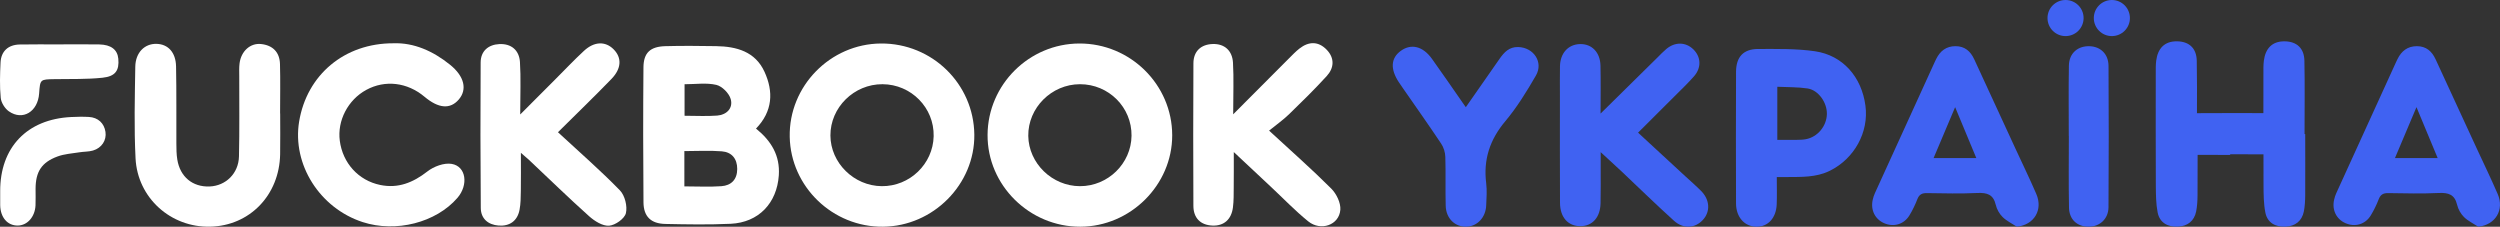 <?xml version="1.0" encoding="UTF-8" standalone="no"?>
<!-- Generator: Adobe Illustrator 16.0.0, SVG Export Plug-In . SVG Version: 6.00 Build 0)  -->

<svg
   xmlns:dc="http://purl.org/dc/elements/1.1/"
   xmlns:cc="http://creativecommons.org/ns#"
   xmlns:rdf="http://www.w3.org/1999/02/22-rdf-syntax-ns#"
   xmlns:svg="http://www.w3.org/2000/svg"
   xmlns="http://www.w3.org/2000/svg"
   xmlns:sodipodi="http://sodipodi.sourceforge.net/DTD/sodipodi-0.dtd"
   xmlns:inkscape="http://www.inkscape.org/namespaces/inkscape"
   version="1.1"
   id="svg23"
   inkscape:version="0.92.4 (f8dce91, 2019-08-02)"
   sodipodi:docname="logo.svg"
   x="0px"
   y="0px"
   width="185.344"
   height="16.809"
   viewBox="0 0 185.344 16.809"
   enable-background="new 0 0 192 192"
   xml:space="preserve"><rect x="0" y="0" width="185.344" height="16.809" fill="#333333" stroke="none"/><defs
   id="defs45" /><sodipodi:namedview
   pagecolor="#ffffff"
   bordercolor="#666666"
   borderopacity="1"
   objecttolerance="10"
   gridtolerance="10"
   guidetolerance="10"
   inkscape:pageopacity="0"
   inkscape:pageshadow="2"
   inkscape:window-width="759"
   inkscape:window-height="480"
   id="namedview43"
   showgrid="false"
   inkscape:zoom="1.2291667"
   inkscape:cx="92.672437"
   inkscape:cy="8.4050407"
   inkscape:window-x="69"
   inkscape:window-y="27"
   inkscape:window-maximized="0"
   inkscape:current-layer="svg23" />
<path
   d="m 149.527,16.808 c -0.358,-0.235 -0.761,-0.425 -1.058,-0.718 -0.24,-0.235 -0.433,-0.58 -0.509,-0.908 -0.18,-0.763 -0.639,-0.907 -1.352,-0.875 -1.248,0.058 -2.499,0.029 -3.748,0.009 -0.36,-0.006 -0.57,0.094 -0.708,0.442 -0.162,0.416 -0.356,0.823 -0.589,1.205 -0.407,0.673 -1.169,0.893 -1.878,0.583 -0.68,-0.298 -1.016,-0.981 -0.846,-1.737 0.039,-0.169 0.092,-0.339 0.165,-0.497 1.479,-3.245 2.959,-6.489 4.44,-9.732 0.031,-0.071 0.068,-0.141 0.102,-0.211 0.292,-0.59 0.744,-0.944 1.425,-0.946 0.691,-0.002 1.119,0.376 1.395,0.976 1.02,2.211 2.04,4.423 3.062,6.635 0.515,1.114 1.052,2.219 1.539,3.346 0.511,1.179 -0.161,2.291 -1.44,2.428 z m -4.578,-8.864 c -0.544,1.284 -1.061,2.507 -1.597,3.773 1.089,0 2.099,0 3.166,0 -0.528,-1.269 -1.033,-2.482 -1.569,-3.773 z"
   id="path2"
   inkscape:connector-curvature="0"
   style="fill:#4062f2" />
<path
   d="m 153.374,10.072 c 0,-1.737 -0.023,-3.475 0.009,-5.21 0.018,-0.926 0.671,-1.479 1.568,-1.434 0.797,0.04 1.365,0.59 1.37,1.459 0.021,3.492 0.021,6.986 -0.002,10.477 -0.006,0.863 -0.643,1.437 -1.46,1.443 -0.847,0.006 -1.45,-0.521 -1.468,-1.411 -0.036,-1.774 -0.012,-3.551 -0.012,-5.325 -10e-4,10e-4 -0.002,10e-4 -0.005,10e-4 z"
   id="path4"
   inkscape:connector-curvature="0"
   style="fill:#4062f2" />
<g
   id="g26"
   transform="translate(-3.328,-87.596)">
	<g
   id="g20">
		<path
   d="m 59.376,97.129 c 1.135,0.914 1.789,2.004 1.692,3.459 -0.138,2.067 -1.496,3.502 -3.568,3.599 -1.612,0.075 -3.23,0.046 -4.845,0.012 -1.065,-0.021 -1.611,-0.545 -1.621,-1.597 -0.029,-3.338 -0.031,-6.677 -0.002,-10.015 0.009,-1.079 0.505,-1.537 1.62,-1.568 1.255,-0.035 2.512,-0.021 3.768,-0.002 1.513,0.024 2.899,0.4 3.586,1.902 0.676,1.475 0.611,2.93 -0.63,4.21 z m -5.31,4.285 c 0.972,0 1.862,0.049 2.744,-0.014 0.731,-0.053 1.172,-0.494 1.174,-1.273 0.002,-0.768 -0.408,-1.252 -1.141,-1.312 -0.908,-0.073 -1.827,-0.017 -2.778,-0.017 0.001,0.902 0.001,1.684 0.001,2.616 z m 0.013,-5.236 c 0.868,0 1.648,0.048 2.42,-0.013 0.707,-0.057 1.192,-0.55 1.002,-1.225 -0.122,-0.431 -0.637,-0.95 -1.065,-1.051 -0.732,-0.172 -1.534,-0.048 -2.356,-0.048 -10e-4,0.804 -10e-4,1.505 -10e-4,2.337 z"
   id="path6"
   inkscape:connector-curvature="0"
   style="fill:#ffffff" />
		<path
   d="m 75.562,97.579 c 0.041,3.674 -3.042,6.787 -6.763,6.825 -3.734,0.038 -6.851,-2.961 -6.923,-6.664 -0.074,-3.748 3.002,-6.894 6.763,-6.919 3.79,-0.025 6.882,2.992 6.923,6.758 z m -6.862,3.819 c 2.071,0.02 3.8,-1.645 3.847,-3.703 0.048,-2.107 -1.664,-3.847 -3.793,-3.856 -2.111,-0.009 -3.87,1.723 -3.861,3.803 0.008,2.028 1.741,3.739 3.807,3.756 z"
   id="path8"
   inkscape:connector-curvature="0"
   style="fill:#ffffff" />
		<path
   d="m 90.233,97.624 c 0.004,3.685 -3.092,6.768 -6.809,6.78 -3.779,0.011 -6.906,-3.086 -6.88,-6.816 0.025,-3.721 3.079,-6.755 6.808,-6.767 3.778,-0.01 6.877,3.054 6.881,6.803 z m -6.837,3.774 c 2.072,0.005 3.793,-1.678 3.821,-3.731 0.028,-2.11 -1.689,-3.83 -3.822,-3.828 -2.107,0.001 -3.859,1.752 -3.833,3.831 0.027,2.031 1.768,3.726 3.834,3.728 z"
   id="path10"
   inkscape:connector-curvature="0"
   style="fill:#ffffff" />
		<path
   d="m 44.694,97.399 c 1.62,1.499 3.168,2.845 4.593,4.31 0.368,0.377 0.568,1.182 0.443,1.692 -0.099,0.407 -0.792,0.897 -1.25,0.928 -0.481,0.032 -1.078,-0.347 -1.479,-0.706 -1.526,-1.365 -2.994,-2.797 -4.485,-4.201 -0.124,-0.117 -0.256,-0.224 -0.571,-0.496 0,1.08 0.011,1.955 -0.004,2.832 -0.007,0.464 -0.008,0.938 -0.095,1.392 -0.16,0.833 -0.741,1.23 -1.557,1.168 -0.765,-0.06 -1.312,-0.502 -1.317,-1.309 -0.028,-3.593 -0.033,-7.187 -0.01,-10.781 0.005,-0.847 0.566,-1.323 1.383,-1.364 0.885,-0.045 1.473,0.452 1.531,1.325 0.076,1.178 0.019,2.364 0.019,3.893 1.008,-1.009 1.796,-1.799 2.585,-2.588 0.711,-0.711 1.403,-1.445 2.141,-2.128 0.763,-0.708 1.592,-0.727 2.199,-0.114 0.614,0.618 0.594,1.416 -0.158,2.195 -1.273,1.315 -2.591,2.586 -3.968,3.952 z"
   id="path12"
   inkscape:connector-curvature="0"
   style="fill:#ffffff" />
		<path
   d="m 94.753,96.071 c 1.544,-1.55 2.835,-2.846 4.129,-4.14 0.255,-0.253 0.504,-0.517 0.786,-0.737 0.696,-0.542 1.408,-0.549 2.026,0.098 0.59,0.618 0.544,1.342 -0.005,1.941 -0.894,0.981 -1.846,1.914 -2.799,2.838 -0.437,0.421 -0.939,0.774 -1.475,1.209 1.682,1.552 3.192,2.88 4.612,4.301 0.382,0.382 0.71,1.059 0.67,1.569 -0.088,1.132 -1.452,1.61 -2.384,0.854 -0.975,-0.791 -1.847,-1.703 -2.767,-2.562 -0.84,-0.786 -1.677,-1.57 -2.748,-2.573 0,1.026 0.004,1.816 -0.005,2.607 -0.004,0.502 0.006,1.01 -0.059,1.506 -0.115,0.876 -0.661,1.379 -1.534,1.337 -0.871,-0.04 -1.395,-0.561 -1.397,-1.466 -0.013,-3.521 -0.021,-7.044 0.002,-10.566 0.004,-0.898 0.564,-1.402 1.435,-1.428 0.888,-0.026 1.444,0.504 1.498,1.372 0.068,1.176 0.015,2.356 0.015,3.84 z"
   id="path14"
   inkscape:connector-curvature="0"
   style="fill:#ffffff" />
		<path
   d="m 32.503,90.805 c 1.502,-0.054 2.925,0.569 4.192,1.591 1.062,0.856 1.29,1.837 0.64,2.584 -0.637,0.732 -1.495,0.661 -2.534,-0.211 -1.277,-1.073 -2.921,-1.267 -4.314,-0.511 -1.363,0.74 -2.166,2.281 -1.967,3.778 0.217,1.643 1.371,2.937 2.999,3.273 1.321,0.273 2.432,-0.173 3.491,-1 0.475,-0.372 1.245,-0.66 1.808,-0.562 1.073,0.184 1.252,1.563 0.42,2.522 -1.589,1.833 -4.558,2.591 -7.019,1.793 -3.188,-1.035 -5.238,-4.277 -4.714,-7.455 0.57,-3.454 3.35,-5.814 6.998,-5.802 z"
   id="path16"
   inkscape:connector-curvature="0"
   style="fill:#ffffff" />
		<path
   d="m 24.1,96.008 c 0,1.007 0.015,2.013 -0.003,3.02 -0.055,3.037 -2.257,5.308 -5.192,5.374 -2.91,0.066 -5.38,-2.126 -5.528,-5.069 -0.114,-2.259 -0.055,-4.529 -0.019,-6.793 0.017,-1.054 0.696,-1.716 1.577,-1.693 0.854,0.022 1.426,0.631 1.446,1.675 0.037,1.905 0.014,3.811 0.023,5.716 0.002,0.395 0.005,0.794 0.068,1.182 0.206,1.285 1.133,2.048 2.393,2.001 1.198,-0.047 2.15,-0.961 2.18,-2.229 0.046,-1.977 0.017,-3.955 0.021,-5.932 0,-0.324 -0.018,-0.651 0.023,-0.97 0.113,-0.892 0.785,-1.514 1.588,-1.431 0.868,0.089 1.385,0.601 1.409,1.484 0.034,1.221 0.008,2.444 0.008,3.667 0.002,-0.002 0.003,-0.002 0.006,-0.002 z"
   id="path18"
   inkscape:connector-curvature="0"
   style="fill:#ffffff" />
	</g>
	<path
   d="m 3.342,101.78 c -0.014,-3.253 1.989,-5.35 5.263,-5.508 0.436,-0.021 0.875,-0.031 1.311,-0.006 0.681,0.038 1.137,0.464 1.232,1.111 0.09,0.613 -0.271,1.188 -0.928,1.38 -0.32,0.093 -0.67,0.075 -1.003,0.13 -0.547,0.088 -1.118,0.121 -1.629,0.311 -1.184,0.439 -1.616,1.133 -1.623,2.389 -0.003,0.412 0.016,0.825 -0.004,1.236 -0.041,0.851 -0.604,1.483 -1.307,1.495 -0.77,0.012 -1.298,-0.598 -1.312,-1.518 -0.004,-0.34 0,-0.681 0,-1.02 z"
   id="path22"
   inkscape:connector-curvature="0"
   style="fill:#ffffff" />
	<path
   d="m 7.773,90.886 c 0.972,0 1.944,-0.014 2.916,0.004 0.874,0.017 1.349,0.39 1.41,1.058 0.08,0.864 -0.203,1.31 -1.171,1.411 -1.177,0.123 -2.373,0.085 -3.56,0.105 -1.064,0.018 -1.064,0.01 -1.138,1.06 C 6.136,95.878 5.009,96.566 3.983,95.848 3.687,95.64 3.417,95.207 3.382,94.853 3.297,93.987 3.327,93.106 3.368,92.233 3.407,91.398 3.932,90.913 4.784,90.895 5.78,90.873 6.776,90.89 7.773,90.89 c 0,-0.001 0,-0.003 0,-0.004 z"
   id="path24"
   inkscape:connector-curvature="0"
   style="fill:#ffffff" />
</g>
<path
   d="m 118.662,8.42 c 1.444,-1.424 2.828,-2.79 4.215,-4.154 0.214,-0.212 0.421,-0.432 0.651,-0.626 0.646,-0.548 1.441,-0.536 2.011,0.017 0.572,0.557 0.616,1.359 0.05,2.002 -0.463,0.528 -0.977,1.011 -1.473,1.509 -0.879,0.881 -1.762,1.757 -2.674,2.667 1.181,1.09 2.333,2.151 3.482,3.213 0.399,0.368 0.811,0.723 1.191,1.107 0.655,0.655 0.699,1.538 0.131,2.15 -0.585,0.628 -1.448,0.69 -2.149,0.054 -1.326,-1.199 -2.607,-2.45 -3.908,-3.679 -0.466,-0.438 -0.94,-0.869 -1.518,-1.4 0,0.472 10e-4,0.836 0,1.2 -0.001,0.864 0.011,1.729 -0.01,2.593 -0.021,1.04 -0.604,1.688 -1.485,1.694 -0.916,0.007 -1.515,-0.646 -1.521,-1.727 -0.015,-2.634 -0.006,-5.267 -0.006,-7.9 -0.001,-0.744 -0.01,-1.488 0.004,-2.231 0.02,-0.975 0.614,-1.621 1.488,-1.642 0.868,-0.021 1.492,0.608 1.515,1.593 0.027,1.165 0.006,2.327 0.006,3.56 z"
   id="path28"
   inkscape:connector-curvature="0"
   style="fill:#4062f2" />
<path
   d="m 108.672,7.946 c 0.871,-1.249 1.682,-2.422 2.504,-3.588 0.335,-0.476 0.704,-0.887 1.378,-0.871 1.146,0.029 1.889,1.123 1.315,2.115 -0.68,1.176 -1.402,2.352 -2.271,3.388 -1.146,1.364 -1.634,2.841 -1.415,4.596 0.067,0.541 0.023,1.099 0,1.648 -0.037,0.892 -0.666,1.552 -1.467,1.573 -0.85,0.022 -1.512,-0.614 -1.535,-1.555 -0.032,-1.21 0.009,-2.421 -0.028,-3.628 -0.011,-0.327 -0.121,-0.693 -0.302,-0.964 -0.915,-1.372 -1.867,-2.718 -2.808,-4.073 -0.112,-0.163 -0.228,-0.325 -0.336,-0.49 -0.647,-0.981 -0.597,-1.791 0.146,-2.328 0.765,-0.554 1.633,-0.347 2.304,0.586 0.769,1.071 1.513,2.16 2.268,3.242 0.059,0.088 0.122,0.174 0.247,0.349 z"
   id="path30"
   inkscape:connector-curvature="0"
   style="fill:#4062f2" />
<path
   d="m 131.727,13.127 c 0,0.741 0.019,1.377 -0.005,2.012 -0.038,1.018 -0.642,1.676 -1.499,1.67 -0.879,-0.006 -1.516,-0.703 -1.518,-1.729 -0.011,-3.251 -0.011,-6.502 10e-4,-9.754 0.005,-1.11 0.546,-1.696 1.647,-1.695 1.401,10e-4 2.82,-0.032 4.2,0.168 2.068,0.299 3.465,1.907 3.746,4.032 0.264,1.969 -0.821,3.925 -2.628,4.824 -1.033,0.514 -2.13,0.459 -3.224,0.471 -0.214,0.002 -0.428,10e-4 -0.72,10e-4 z m 0.038,-6.695 c 0,1.354 0,2.612 0,3.937 0.509,0 0.985,0.005 1.462,-0.002 0.218,-0.003 0.439,-0.007 0.653,-0.047 0.877,-0.164 1.542,-0.969 1.561,-1.866 0.018,-0.85 -0.624,-1.772 -1.433,-1.896 -0.725,-0.11 -1.47,-0.088 -2.243,-0.126 z"
   id="path32"
   inkscape:connector-curvature="0"
   style="fill:#4062f2" />
<path
   d="m 183.732,16.808 c -0.357,-0.235 -0.761,-0.425 -1.059,-0.718 -0.238,-0.235 -0.432,-0.58 -0.509,-0.908 -0.179,-0.763 -0.639,-0.907 -1.352,-0.875 -1.246,0.058 -2.498,0.029 -3.747,0.009 -0.36,-0.006 -0.57,0.094 -0.708,0.442 -0.161,0.416 -0.356,0.823 -0.589,1.205 -0.405,0.673 -1.169,0.893 -1.878,0.582 -0.679,-0.297 -1.016,-0.98 -0.845,-1.736 0.037,-0.169 0.092,-0.339 0.165,-0.497 1.477,-3.245 2.958,-6.489 4.439,-9.732 0.032,-0.071 0.067,-0.141 0.102,-0.211 0.292,-0.59 0.743,-0.944 1.425,-0.946 0.691,-0.002 1.119,0.376 1.395,0.976 1.02,2.211 2.041,4.423 3.062,6.635 0.516,1.113 1.052,2.219 1.539,3.346 0.511,1.179 -0.163,2.291 -1.44,2.428 z m -4.58,-8.864 c -0.542,1.284 -1.06,2.507 -1.595,3.773 1.088,0 2.099,0 3.165,0 -0.528,-1.269 -1.032,-2.482 -1.57,-3.773 z"
   id="path34"
   inkscape:connector-curvature="0"
   style="fill:#4062f2" />
<path
   d="m 170.903,9.937 c -0.015,0 -0.03,0 -0.049,0 0,-1.813 0.026,-3.627 -0.011,-5.439 -0.019,-0.911 -0.556,-1.428 -1.479,-1.434 -0.924,-0.005 -1.406,0.538 -1.525,1.419 -0.045,0.331 -0.034,0.67 -0.035,1.005 0,0.966 -0.001,1.933 -0.002,2.898 -1.642,-0.002 -3.284,-0.007 -4.925,0.005 0.004,-1.298 0.012,-2.597 -0.015,-3.894 -0.019,-0.911 -0.556,-1.428 -1.479,-1.434 -0.924,-0.005 -1.407,0.538 -1.525,1.419 -0.044,0.331 -0.035,0.67 -0.035,1.005 -0.001,2.755 -0.008,5.509 0.005,8.263 0.005,0.668 0.009,1.35 0.134,2.002 0.152,0.771 0.762,1.088 1.504,1.051 0.704,-0.034 1.21,-0.408 1.353,-1.131 0.077,-0.392 0.099,-0.8 0.101,-1.201 0.008,-0.996 0.008,-1.992 0.006,-2.988 0.805,0.005 1.61,0.002 2.414,0.002 0,-0.016 0,-0.031 0.001,-0.049 0.821,0 1.644,0.012 2.467,0.007 0.002,0.77 0.001,1.538 0.004,2.308 0.005,0.668 0.007,1.35 0.135,2.002 0.149,0.771 0.76,1.088 1.502,1.051 0.706,-0.034 1.21,-0.408 1.354,-1.131 0.076,-0.392 0.097,-0.8 0.1,-1.201 0.009,-1.511 0,-3.023 0,-4.535 z"
   id="path36"
   inkscape:connector-curvature="0"
   style="fill:#4062f2" />
<circle
   cx="153.135"
   cy="1.338"
   r="1.338"
   id="circle38"
   style="fill:#4062f2" />
<circle
   cx="156.568"
   cy="1.338"
   r="1.338"
   id="circle40"
   style="fill:#4062f2" />
</svg>